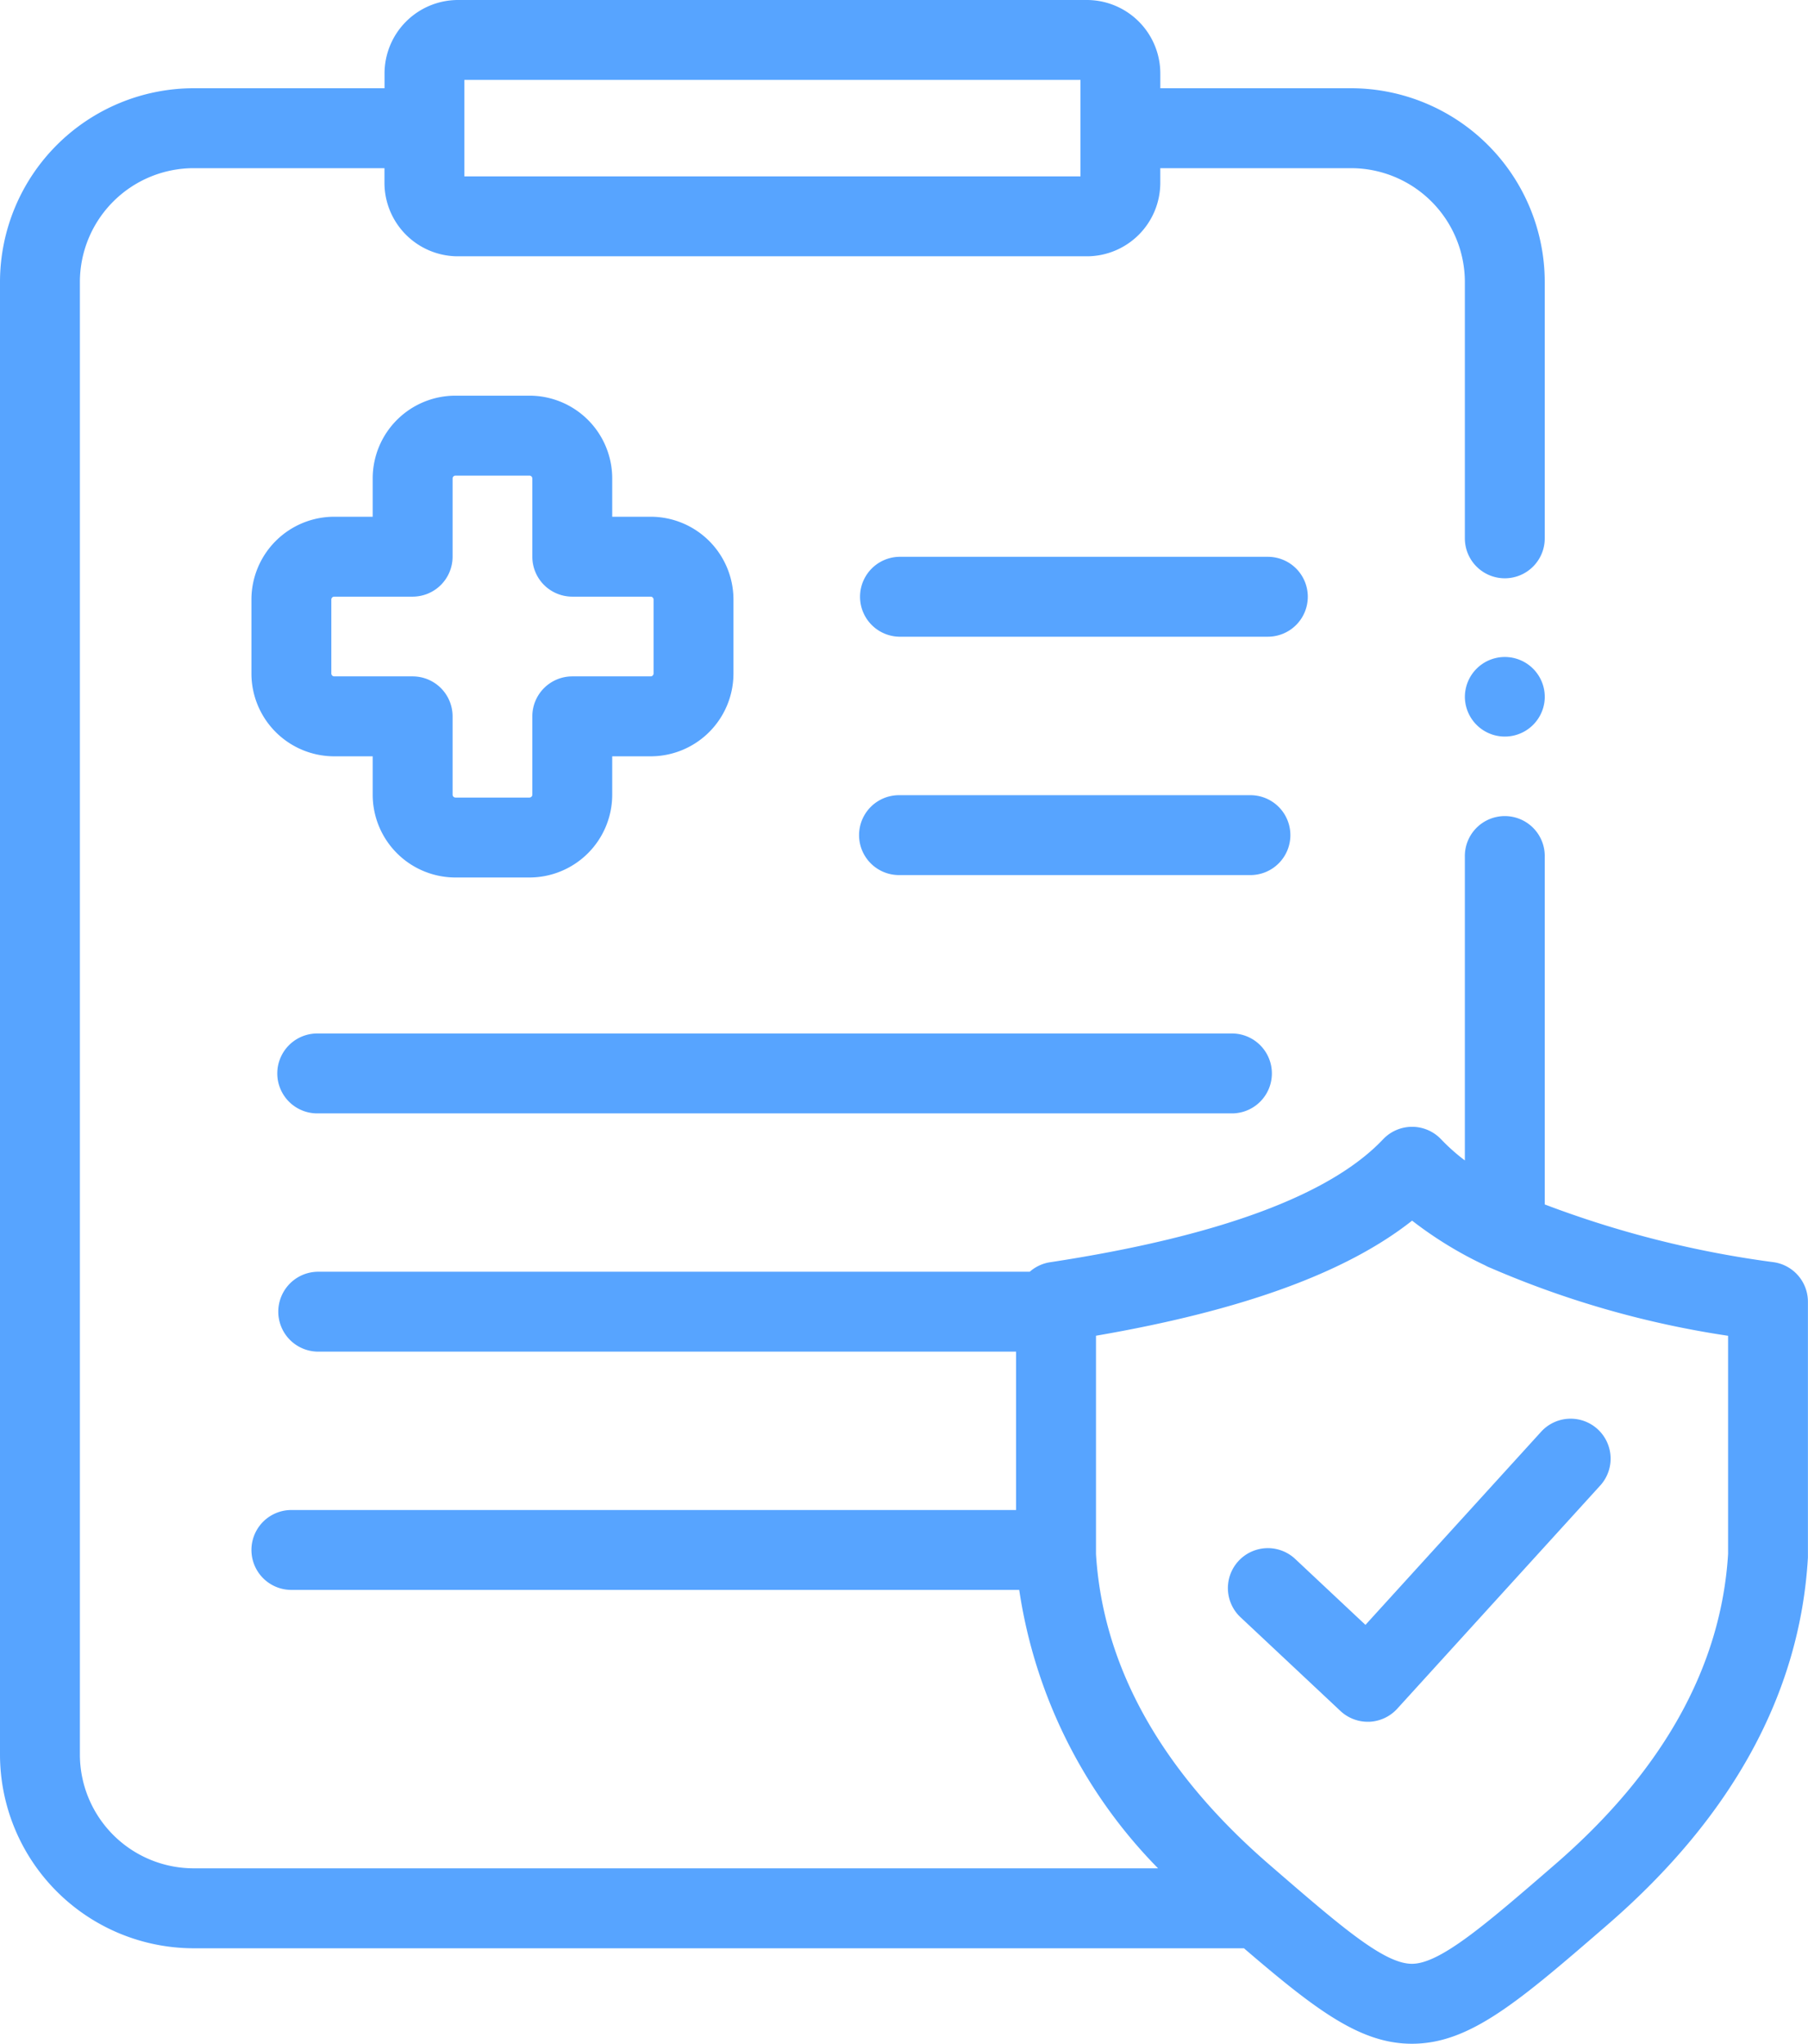 <svg xmlns="http://www.w3.org/2000/svg" width="71.311" height="80.598" viewBox="0 0 71.311 80.598">
  <g id="Group_102311" data-name="Group 102311" transform="translate(-0.5)">
    <path id="Path_153768" data-name="Path 153768" d="M232.758,200.79a1.576,1.576,0,0,0-1.576-1.575h-13.86a1.575,1.575,0,0,0,0,3.151h13.86A1.576,1.576,0,0,0,232.758,200.79Zm0,0" transform="translate(-181.363 -167.855)" fill="#57a4ff"/>
    <path id="Path_153769" data-name="Path 153769" d="M74.466,99.125h-2.92a3.264,3.264,0,0,0-3.263,3.258V103.9H66.764a3.267,3.267,0,0,0-3.264,3.263v2.923a3.267,3.267,0,0,0,3.264,3.262h1.519v1.516a3.266,3.266,0,0,0,3.263,3.263h2.92a3.267,3.267,0,0,0,3.264-3.263v-1.516h1.519a3.267,3.267,0,0,0,3.263-3.262v-2.923a3.267,3.267,0,0,0-3.263-3.263H77.73v-1.516A3.265,3.265,0,0,0,74.466,99.125Zm4.782,7.926a.116.116,0,0,1,.113.111v2.923a.116.116,0,0,1-.113.111H76.154a1.576,1.576,0,0,0-1.575,1.576v3.092a.116.116,0,0,1-.113.111h-2.92a.116.116,0,0,1-.112-.111v-3.092a1.576,1.576,0,0,0-1.576-1.576H66.764a.116.116,0,0,1-.113-.111v-2.923a.116.116,0,0,1,.113-.111h3.094a1.576,1.576,0,0,0,1.576-1.575v-3.092a.115.115,0,0,1,.112-.106h2.92a.115.115,0,0,1,.113.106v3.092a1.575,1.575,0,0,0,1.575,1.575Zm0,0" transform="translate(-53.083 -83.521)" fill="#57a4ff"/>
    <path id="Path_153770" data-name="Path 153770" d="M233.445,141.064a1.575,1.575,0,0,0-1.575-1.575H217.321a1.576,1.576,0,0,0,0,3.151H231.87A1.575,1.575,0,0,0,233.445,141.064Zm0,0" transform="translate(-181.363 -117.53)" fill="#57a4ff"/>
    <path id="Path_153771" data-name="Path 153771" d="M71.8,262.062h36.076a1.576,1.576,0,0,0,0-3.151H71.8a1.576,1.576,0,1,0,0,3.151Zm0,0" transform="translate(-58.747 -218.153)" fill="#57a4ff"/>
    <path id="Path_153772" data-name="Path 153772" d="M70.472,49.78A40.253,40.253,0,0,1,61.428,47.5V33.8a1.576,1.576,0,1,0-3.151,0V45.765a7.788,7.788,0,0,1-.937-.834,1.576,1.576,0,0,0-2.289,0c-2.088,2.207-6.508,3.838-13.136,4.849a1.567,1.567,0,0,0-.8.374H13.052a1.575,1.575,0,1,0,0,3.151H40.576v6.246H11.993a1.575,1.575,0,1,0,0,3.151H40.7a19.815,19.815,0,0,0,5.476,10.98H8.144A4.493,4.493,0,0,1,3.651,69.2V11.116A4.493,4.493,0,0,1,8.144,6.632h7.52v.584a2.9,2.9,0,0,0,2.9,2.892h24.8a2.9,2.9,0,0,0,2.9-2.892V6.632h7.52a4.494,4.494,0,0,1,4.493,4.484V21.231a1.575,1.575,0,1,0,3.151,0V11.116A7.648,7.648,0,0,0,53.785,3.48h-7.52V2.892A2.9,2.9,0,0,0,43.367,0h-24.8a2.9,2.9,0,0,0-2.9,2.892V3.48H8.144A7.648,7.648,0,0,0,.5,11.116V69.2a7.648,7.648,0,0,0,7.644,7.635h41.42C52.4,79.268,54.152,80.6,56.185,80.6h.006c2.287,0,4.213-1.666,7.707-4.688,4.937-4.274,7.6-9.148,7.91-14.486,0-.03,0-.061,0-.092V51.337A1.576,1.576,0,0,0,70.472,49.78ZM18.816,3.151h24.3V6.956h-24.3ZM68.659,61.285c-.273,4.44-2.569,8.558-6.824,12.242-2.728,2.361-4.531,3.92-5.645,3.92h0c-1.106,0-2.81-1.476-5.634-3.919C46.3,69.843,44,65.725,43.728,61.285V52.678c5.762-.992,9.869-2.486,12.468-4.539A15.407,15.407,0,0,0,59.071,49.9a1.548,1.548,0,0,0,.224.105,37.509,37.509,0,0,0,9.364,2.675Zm0,0" fill="#57a4ff"/>
    <path id="Path_153773" data-name="Path 153773" d="M313.585,363.651l-2.771-2.6a1.576,1.576,0,0,0-2.156,2.3l3.939,3.694a1.574,1.574,0,0,0,1.078.427h.063a1.576,1.576,0,0,0,1.1-.514l7.988-8.782a1.576,1.576,0,1,0-2.331-2.121Zm0,0" transform="translate(-259.229 -299.57)" fill="#57a4ff"/>
    <path id="Path_153774" data-name="Path 153774" d="M369.107,164.6a1.576,1.576,0,0,0-1.575,1.576v.026a1.576,1.576,0,0,0,3.151,0v-.026A1.576,1.576,0,0,0,369.107,164.6Zm0,0" transform="translate(-309.254 -138.69)" fill="#57a4ff"/>
  </g>
</svg>
